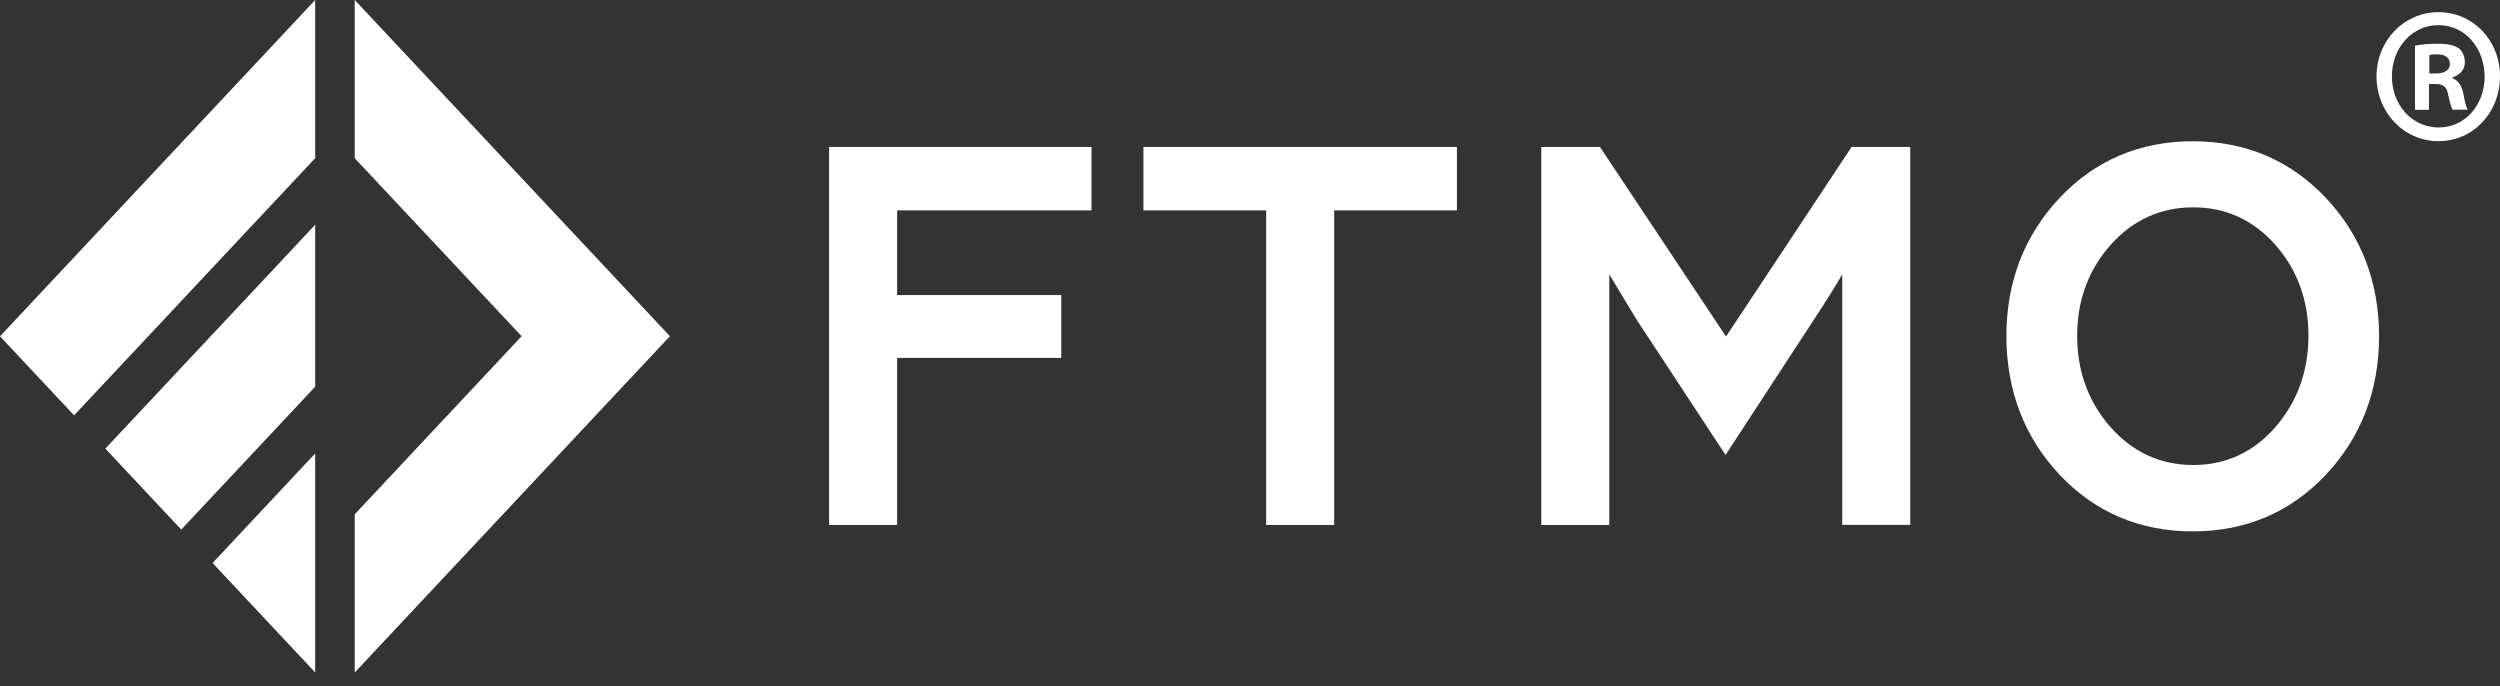 <svg width="164" height="45" viewBox="0 0 164 45" fill="none" xmlns="http://www.w3.org/2000/svg">
<rect x="0" y="0" width="164" height="45" fill="#333333" stroke="none"/>
<path d="M54.39 34.439H58.852V23.478H69.62V19.357H58.852V13.8H71.602V9.639H54.39V34.439Z" fill="white"/>
<path d="M75.009 13.8H83.061V34.439H87.522V13.8H95.573V9.639H75.009V13.8Z" fill="white"/>
<path d="M113.228 22.076L105.009 9.718L104.953 9.639H101.108V34.439H105.57V18.001L107.377 20.992L113.048 29.62L113.197 29.846L118.955 21.025C119.746 19.829 120.382 18.812 120.85 18.001V34.433H125.312V9.639H121.467L113.228 22.076Z" fill="white"/>
<path d="M152.57 12.976C150.245 10.516 147.31 9.267 143.845 9.267C140.375 9.267 137.439 10.516 135.115 12.976C132.797 15.442 131.62 18.486 131.62 22.043C131.62 25.619 132.797 28.683 135.115 31.149C137.434 33.609 140.375 34.858 143.845 34.858C147.317 34.858 150.251 33.609 152.57 31.149C154.888 28.69 156.066 25.625 156.066 22.043C156.066 18.486 154.888 15.435 152.57 12.976ZM149.255 28.025C147.816 29.674 146.008 30.504 143.883 30.504C141.734 30.504 139.908 29.667 138.456 28.025C137.003 26.377 136.262 24.362 136.262 22.036C136.262 19.716 136.997 17.709 138.456 16.067C139.908 14.431 141.734 13.601 143.883 13.601C146.008 13.601 147.816 14.431 149.261 16.06C150.706 17.695 151.435 19.703 151.435 22.029C151.429 24.362 150.694 26.377 149.255 28.025Z" fill="white"/>
<path d="M4.861 27.247L20.676 10.376V0L0 22.062L4.861 27.247Z" fill="white"/>
<path d="M20.675 44.112V29.747L13.945 36.933L20.675 44.112Z" fill="white"/>
<path d="M20.676 14.744L6.91 29.428L11.889 34.739L20.676 25.367V14.744Z" fill="white"/>
<path d="M23.269 0V10.376L34.218 22.055L23.269 33.741V44.117L43.946 22.055L23.269 0Z" fill="white"/>
<path d="M159.962 0.798C157.701 0.798 155.9 2.672 155.9 5.006C155.9 7.392 157.701 9.26 159.962 9.26C162.243 9.26 164 7.385 164 5.006C164 2.666 162.249 0.798 159.962 0.798ZM159.987 8.362C158.211 8.362 156.909 6.873 156.909 5.006C156.909 3.158 158.205 1.649 159.962 1.649C161.719 1.649 162.991 3.164 162.991 5.032C162.991 6.873 161.719 8.362 159.987 8.362Z" fill="white"/>
<path d="M160.879 5.13V5.077C161.359 4.924 161.696 4.565 161.696 4.1C161.696 3.688 161.528 3.356 161.31 3.176C161.022 2.997 160.687 2.871 159.939 2.871C159.29 2.871 158.785 2.924 158.424 2.997V7.203H159.341V5.509H159.77C160.276 5.509 160.518 5.715 160.586 6.173C160.706 6.658 160.78 7.044 160.898 7.196H161.883C161.789 7.044 161.715 6.784 161.597 6.147C161.477 5.588 161.266 5.283 160.879 5.13ZM159.796 4.818H159.366V3.615C159.459 3.588 159.633 3.562 159.87 3.562C160.449 3.562 160.712 3.821 160.712 4.2C160.712 4.638 160.3 4.818 159.796 4.818Z" fill="white"/>
</svg>
